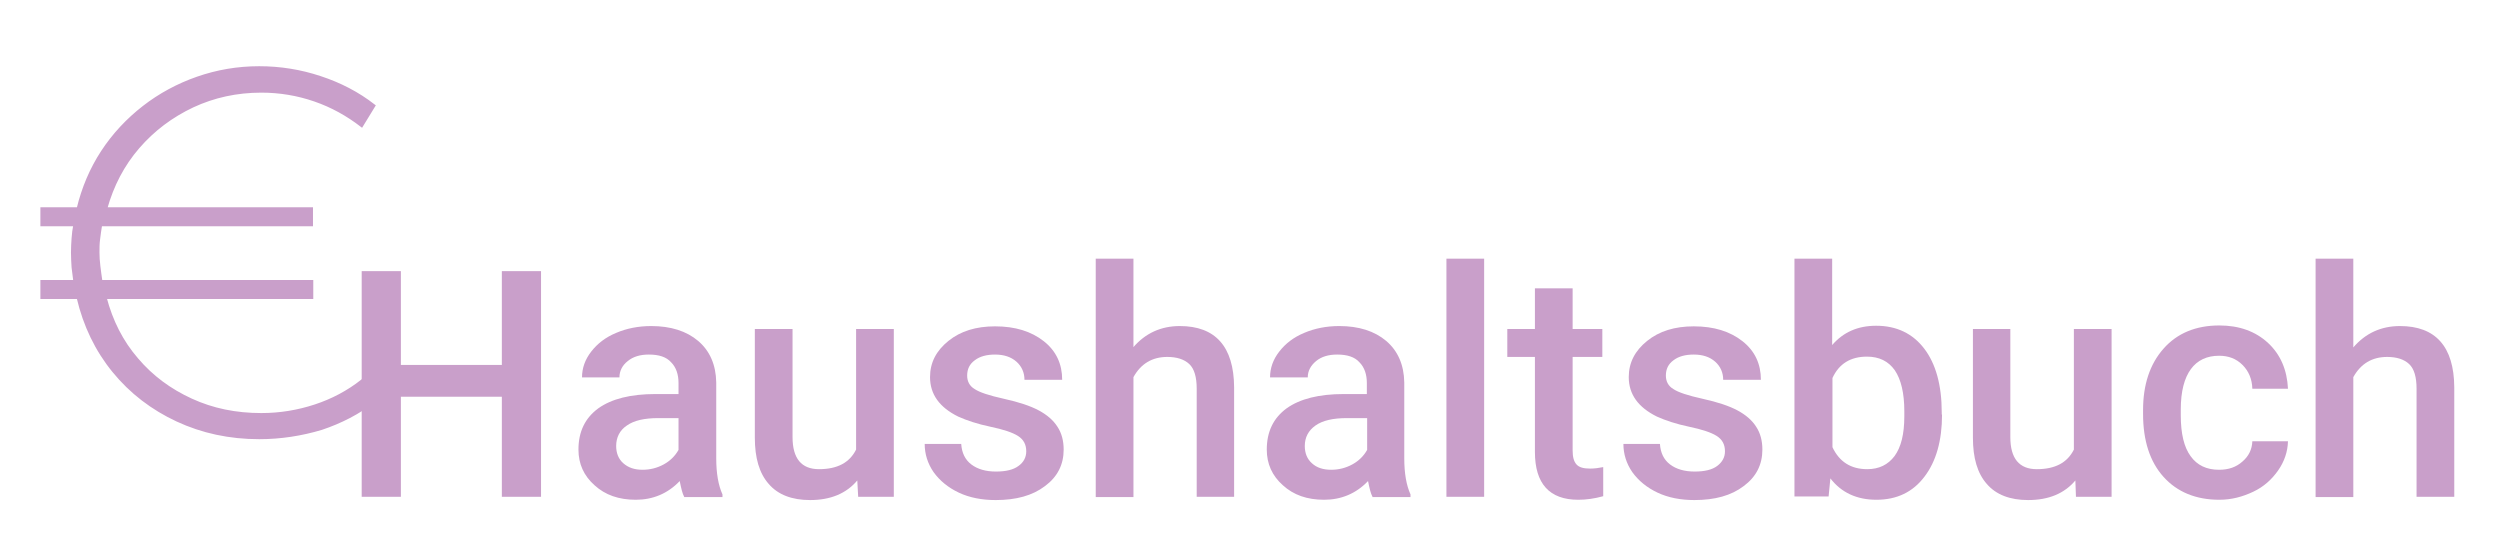 <?xml version="1.0" encoding="utf-8"?>
<!-- Generator: Adobe Illustrator 25.3.1, SVG Export Plug-In . SVG Version: 6.00 Build 0)  -->
<svg version="1.1" id="Ebene_1" xmlns="http://www.w3.org/2000/svg" xmlns:xlink="http://www.w3.org/1999/xlink" x="0px" y="0px"
	 viewBox="0 0 841.9 184.4" style="enable-background:new 0 0 841.9 184.4;" xml:space="preserve">
<style type="text/css">
	.st0{fill:#C99FCA;}
	.st1{fill:#C99FCA;stroke:#C99FCA;stroke-miterlimit:10;}
</style>
<g>
	<path class="st0" d="M182.2,167.3h-13.2v-33.7h-34v33.7h-13.2v-76h13.2v31.6h34V91.3h13.2V167.3z"/>
	<path class="st0" d="M230.4,167.3c-0.6-1.1-1-2.8-1.5-5.3c-4,4.2-9,6.3-14.8,6.3c-5.7,0-10.3-1.6-13.9-4.9c-3.6-3.2-5.4-7.2-5.4-12
		c0-6,2.2-10.6,6.7-13.9c4.5-3.2,10.9-4.8,19.2-4.8h7.8v-3.7c0-2.9-0.8-5.3-2.5-7c-1.6-1.8-4.1-2.6-7.5-2.6c-2.9,0-5.3,0.7-7.1,2.2
		c-1.8,1.4-2.8,3.3-2.8,5.5H196c0-3.1,1-6,3.1-8.7c2.1-2.7,4.8-4.8,8.4-6.3c3.5-1.5,7.5-2.3,11.8-2.3c6.6,0,11.9,1.7,15.8,5
		c3.9,3.3,6,8,6.1,14v25.5c0,5.1,0.7,9.1,2.1,12.2v0.9H230.4z M216.4,158.2c2.5,0,4.9-0.6,7.1-1.8c2.2-1.2,3.9-2.9,5-4.9v-10.7h-6.8
		c-4.7,0-8.2,0.8-10.6,2.5c-2.4,1.6-3.6,4-3.6,6.9c0,2.4,0.8,4.4,2.4,5.8C211.6,157.5,213.7,158.2,216.4,158.2z"/>
	<path class="st0" d="M288.7,161.8c-3.7,4.4-9,6.6-15.9,6.6c-6.1,0-10.8-1.8-13.9-5.4c-3.2-3.6-4.7-8.8-4.7-15.6v-36.6h12.7v36.4
		c0,7.2,3,10.8,8.9,10.8c6.2,0,10.3-2.2,12.5-6.6v-40.6H301v56.5h-12L288.7,161.8z"/>
	<path class="st0" d="M345.6,152c0-2.3-0.9-4-2.8-5.2c-1.9-1.2-5-2.2-9.3-3.1s-7.9-2.1-10.8-3.4c-6.3-3.1-9.5-7.5-9.5-13.3
		c0-4.9,2.1-8.9,6.2-12.2c4.1-3.3,9.3-4.9,15.7-4.9c6.8,0,12.2,1.7,16.4,5s6.2,7.7,6.2,13H345c0-2.4-0.9-4.5-2.7-6.1
		s-4.2-2.4-7.2-2.4c-2.8,0-5.1,0.6-6.8,1.9c-1.8,1.3-2.6,3-2.6,5.2c0,1.9,0.8,3.5,2.5,4.5c1.6,1.1,4.9,2.2,9.9,3.3
		c5,1.1,8.9,2.4,11.7,3.9c2.8,1.5,4.9,3.3,6.3,5.5c1.4,2.1,2.1,4.7,2.1,7.7c0,5.1-2.1,9.2-6.3,12.3c-4.2,3.2-9.7,4.7-16.6,4.7
		c-4.6,0-8.8-0.8-12.4-2.5c-3.6-1.7-6.4-4-8.5-6.9c-2-2.9-3-6.1-3-9.5h12.3c0.2,3,1.3,5.3,3.4,6.9s4.9,2.4,8.3,2.4
		c3.3,0,5.9-0.6,7.6-1.9C344.7,155.7,345.6,154,345.6,152z"/>
	<path class="st0" d="M381.6,117c4.1-4.8,9.4-7.2,15.7-7.2c12,0,18.2,6.9,18.3,20.6v36.9H403v-36.4c0-3.9-0.8-6.7-2.5-8.3
		c-1.7-1.6-4.2-2.4-7.4-2.4c-5.1,0-8.9,2.3-11.4,6.8v40.4h-12.7V87.1h12.7V117z"/>
	<path class="st0" d="M462.2,167.3c-0.6-1.1-1-2.8-1.5-5.3c-4,4.2-9,6.3-14.8,6.3c-5.7,0-10.3-1.6-13.9-4.9c-3.6-3.2-5.4-7.2-5.4-12
		c0-6,2.2-10.6,6.7-13.9c4.5-3.2,10.9-4.8,19.2-4.8h7.8v-3.7c0-2.9-0.8-5.3-2.5-7c-1.6-1.8-4.1-2.6-7.5-2.6c-2.9,0-5.3,0.7-7.1,2.2
		s-2.8,3.3-2.8,5.5h-12.7c0-3.1,1-6,3.1-8.7c2.1-2.7,4.8-4.8,8.4-6.3c3.5-1.5,7.5-2.3,11.8-2.3c6.6,0,11.9,1.7,15.8,5
		c3.9,3.3,6,8,6.1,14v25.5c0,5.1,0.7,9.1,2.1,12.2v0.9H462.2z M448.3,158.2c2.5,0,4.9-0.6,7.1-1.8c2.2-1.2,3.9-2.9,5-4.9v-10.7h-6.8
		c-4.7,0-8.2,0.8-10.6,2.5s-3.6,4-3.6,6.9c0,2.4,0.8,4.4,2.4,5.8C443.4,157.5,445.6,158.2,448.3,158.2z"/>
	<path class="st0" d="M499.8,167.3h-12.7V87.1h12.7V167.3z"/>
	<path class="st0" d="M529.6,97.1v13.7h10v9.4h-10v31.5c0,2.2,0.4,3.7,1.3,4.7c0.9,1,2.4,1.4,4.6,1.4c1.5,0,2.9-0.2,4.4-0.5v9.8
		c-2.9,0.8-5.7,1.2-8.4,1.2c-9.7,0-14.6-5.4-14.6-16.1v-32h-9.3v-9.4h9.3V97.1H529.6z"/>
	<path class="st0" d="M580.9,152c0-2.3-0.9-4-2.8-5.2c-1.9-1.2-5-2.2-9.3-3.1s-7.9-2.1-10.8-3.4c-6.3-3.1-9.5-7.5-9.5-13.3
		c0-4.9,2.1-8.9,6.2-12.2c4.1-3.3,9.3-4.9,15.7-4.9c6.8,0,12.2,1.7,16.4,5s6.2,7.7,6.2,13h-12.7c0-2.4-0.9-4.5-2.7-6.1
		c-1.8-1.6-4.2-2.4-7.2-2.4c-2.8,0-5.1,0.6-6.8,1.9c-1.8,1.3-2.6,3-2.6,5.2c0,1.9,0.8,3.5,2.5,4.5c1.6,1.1,4.9,2.2,9.9,3.3
		c5,1.1,8.9,2.4,11.7,3.9c2.8,1.5,4.9,3.3,6.3,5.5c1.4,2.1,2.1,4.7,2.1,7.7c0,5.1-2.1,9.2-6.3,12.3c-4.2,3.2-9.7,4.7-16.6,4.7
		c-4.6,0-8.8-0.8-12.4-2.5c-3.6-1.7-6.4-4-8.5-6.9c-2-2.9-3-6.1-3-9.5H559c0.2,3,1.3,5.3,3.4,6.9c2.1,1.6,4.9,2.4,8.3,2.4
		c3.3,0,5.9-0.6,7.6-1.9S580.9,154,580.9,152z"/>
	<path class="st0" d="M654,139.6c0,8.8-2,15.8-5.9,20.9c-3.9,5.2-9.3,7.8-16.2,7.8c-6.6,0-11.8-2.4-15.5-7.2l-0.6,6.1h-11.5V87.1
		h12.7v29.1c3.7-4.3,8.6-6.5,14.8-6.5c6.9,0,12.3,2.6,16.2,7.7c3.9,5.1,5.9,12.3,5.9,21.5V139.6z M641.3,138.5
		c0-6.1-1.1-10.7-3.2-13.8c-2.2-3.1-5.3-4.6-9.4-4.6c-5.5,0-9.4,2.4-11.6,7.2v23.3c2.3,4.9,6.2,7.4,11.7,7.4c4,0,7-1.5,9.2-4.4
		c2.2-3,3.3-7.4,3.3-13.4V138.5z"/>
	<path class="st0" d="M698.9,161.8c-3.7,4.4-9,6.6-15.9,6.6c-6.1,0-10.8-1.8-13.9-5.4c-3.2-3.6-4.7-8.8-4.7-15.6v-36.6H677v36.4
		c0,7.2,3,10.8,8.9,10.8c6.2,0,10.3-2.2,12.5-6.6v-40.6h12.7v56.5h-12L698.9,161.8z"/>
	<path class="st0" d="M747.3,158.2c3.2,0,5.8-0.9,7.9-2.8c2.1-1.8,3.2-4.1,3.3-6.8h12c-0.1,3.5-1.2,6.8-3.3,9.8s-4.8,5.5-8.4,7.2
		s-7.3,2.7-11.4,2.7c-7.9,0-14.2-2.6-18.8-7.7s-6.9-12.2-6.9-21.2v-1.3c0-8.6,2.3-15.5,6.9-20.7c4.6-5.2,10.9-7.8,18.8-7.8
		c6.7,0,12.2,2,16.4,5.9c4.2,3.9,6.4,9.1,6.7,15.4h-12c-0.1-3.2-1.2-5.9-3.3-8c-2.1-2.1-4.7-3.1-7.9-3.1c-4.1,0-7.3,1.5-9.5,4.5
		s-3.4,7.5-3.4,13.6v2c0,6.1,1.1,10.7,3.3,13.7C739.9,156.7,743.1,158.2,747.3,158.2z"/>
	<path class="st0" d="M792.5,117c4.1-4.8,9.4-7.2,15.7-7.2c12,0,18.2,6.9,18.3,20.6v36.9h-12.7v-36.4c0-3.9-0.8-6.7-2.5-8.3
		s-4.2-2.4-7.4-2.4c-5.1,0-8.9,2.3-11.4,6.8v40.4h-12.7V87.1h12.7V117z"/>
</g>
<g>
	<path class="st1" d="M87.3,147.4c-10,0-19.2-2-27.6-5.9c-8.4-3.9-15.6-9.4-21.4-16.5c-5.8-7.1-9.8-15.4-12-24.8H14.1v-5.4h11.1
		c-0.2-1.6-0.4-3.2-0.6-4.8c-0.1-1.7-0.2-3.3-0.2-5c0-1.6,0.1-3.1,0.2-4.7c0.1-1.6,0.3-3.1,0.6-4.6H14.1v-5.4h12.2
		c1.7-7,4.4-13.4,8.2-19.2c3.8-5.8,8.5-10.8,13.9-15c5.4-4.2,11.5-7.5,18.1-9.8c6.6-2.3,13.5-3.5,20.8-3.5c7,0,13.9,1.1,20.5,3.3
		c6.7,2.2,12.7,5.3,18.1,9.5l-4.1,6.7c-4.8-3.7-10-6.6-15.8-8.6c-5.8-2-11.8-3-18-3c-8.3,0-16,1.7-23.1,5c-7.2,3.4-13.3,8-18.4,13.9
		c-5.1,5.9-8.7,12.8-10.9,20.7h69.3v5.4h-71c-0.3,1.7-0.5,3.3-0.7,4.9C33,82.1,33,83.6,33,85c0,1.5,0.1,3,0.3,4.6
		c0.2,1.6,0.4,3.3,0.7,5.2h71v5.4H35.4c2.1,8,5.6,14.9,10.7,20.8c5,5.9,11.1,10.4,18.3,13.7c7.2,3.3,15,4.9,23.6,4.9
		c6.3,0,12.3-1,18.1-2.9c5.8-1.9,11.1-4.7,15.8-8.4l4.2,6.6c-5.3,4.1-11.3,7.2-17.9,9.4C101.5,146.3,94.5,147.4,87.3,147.4z"/>
</g>
</svg>
